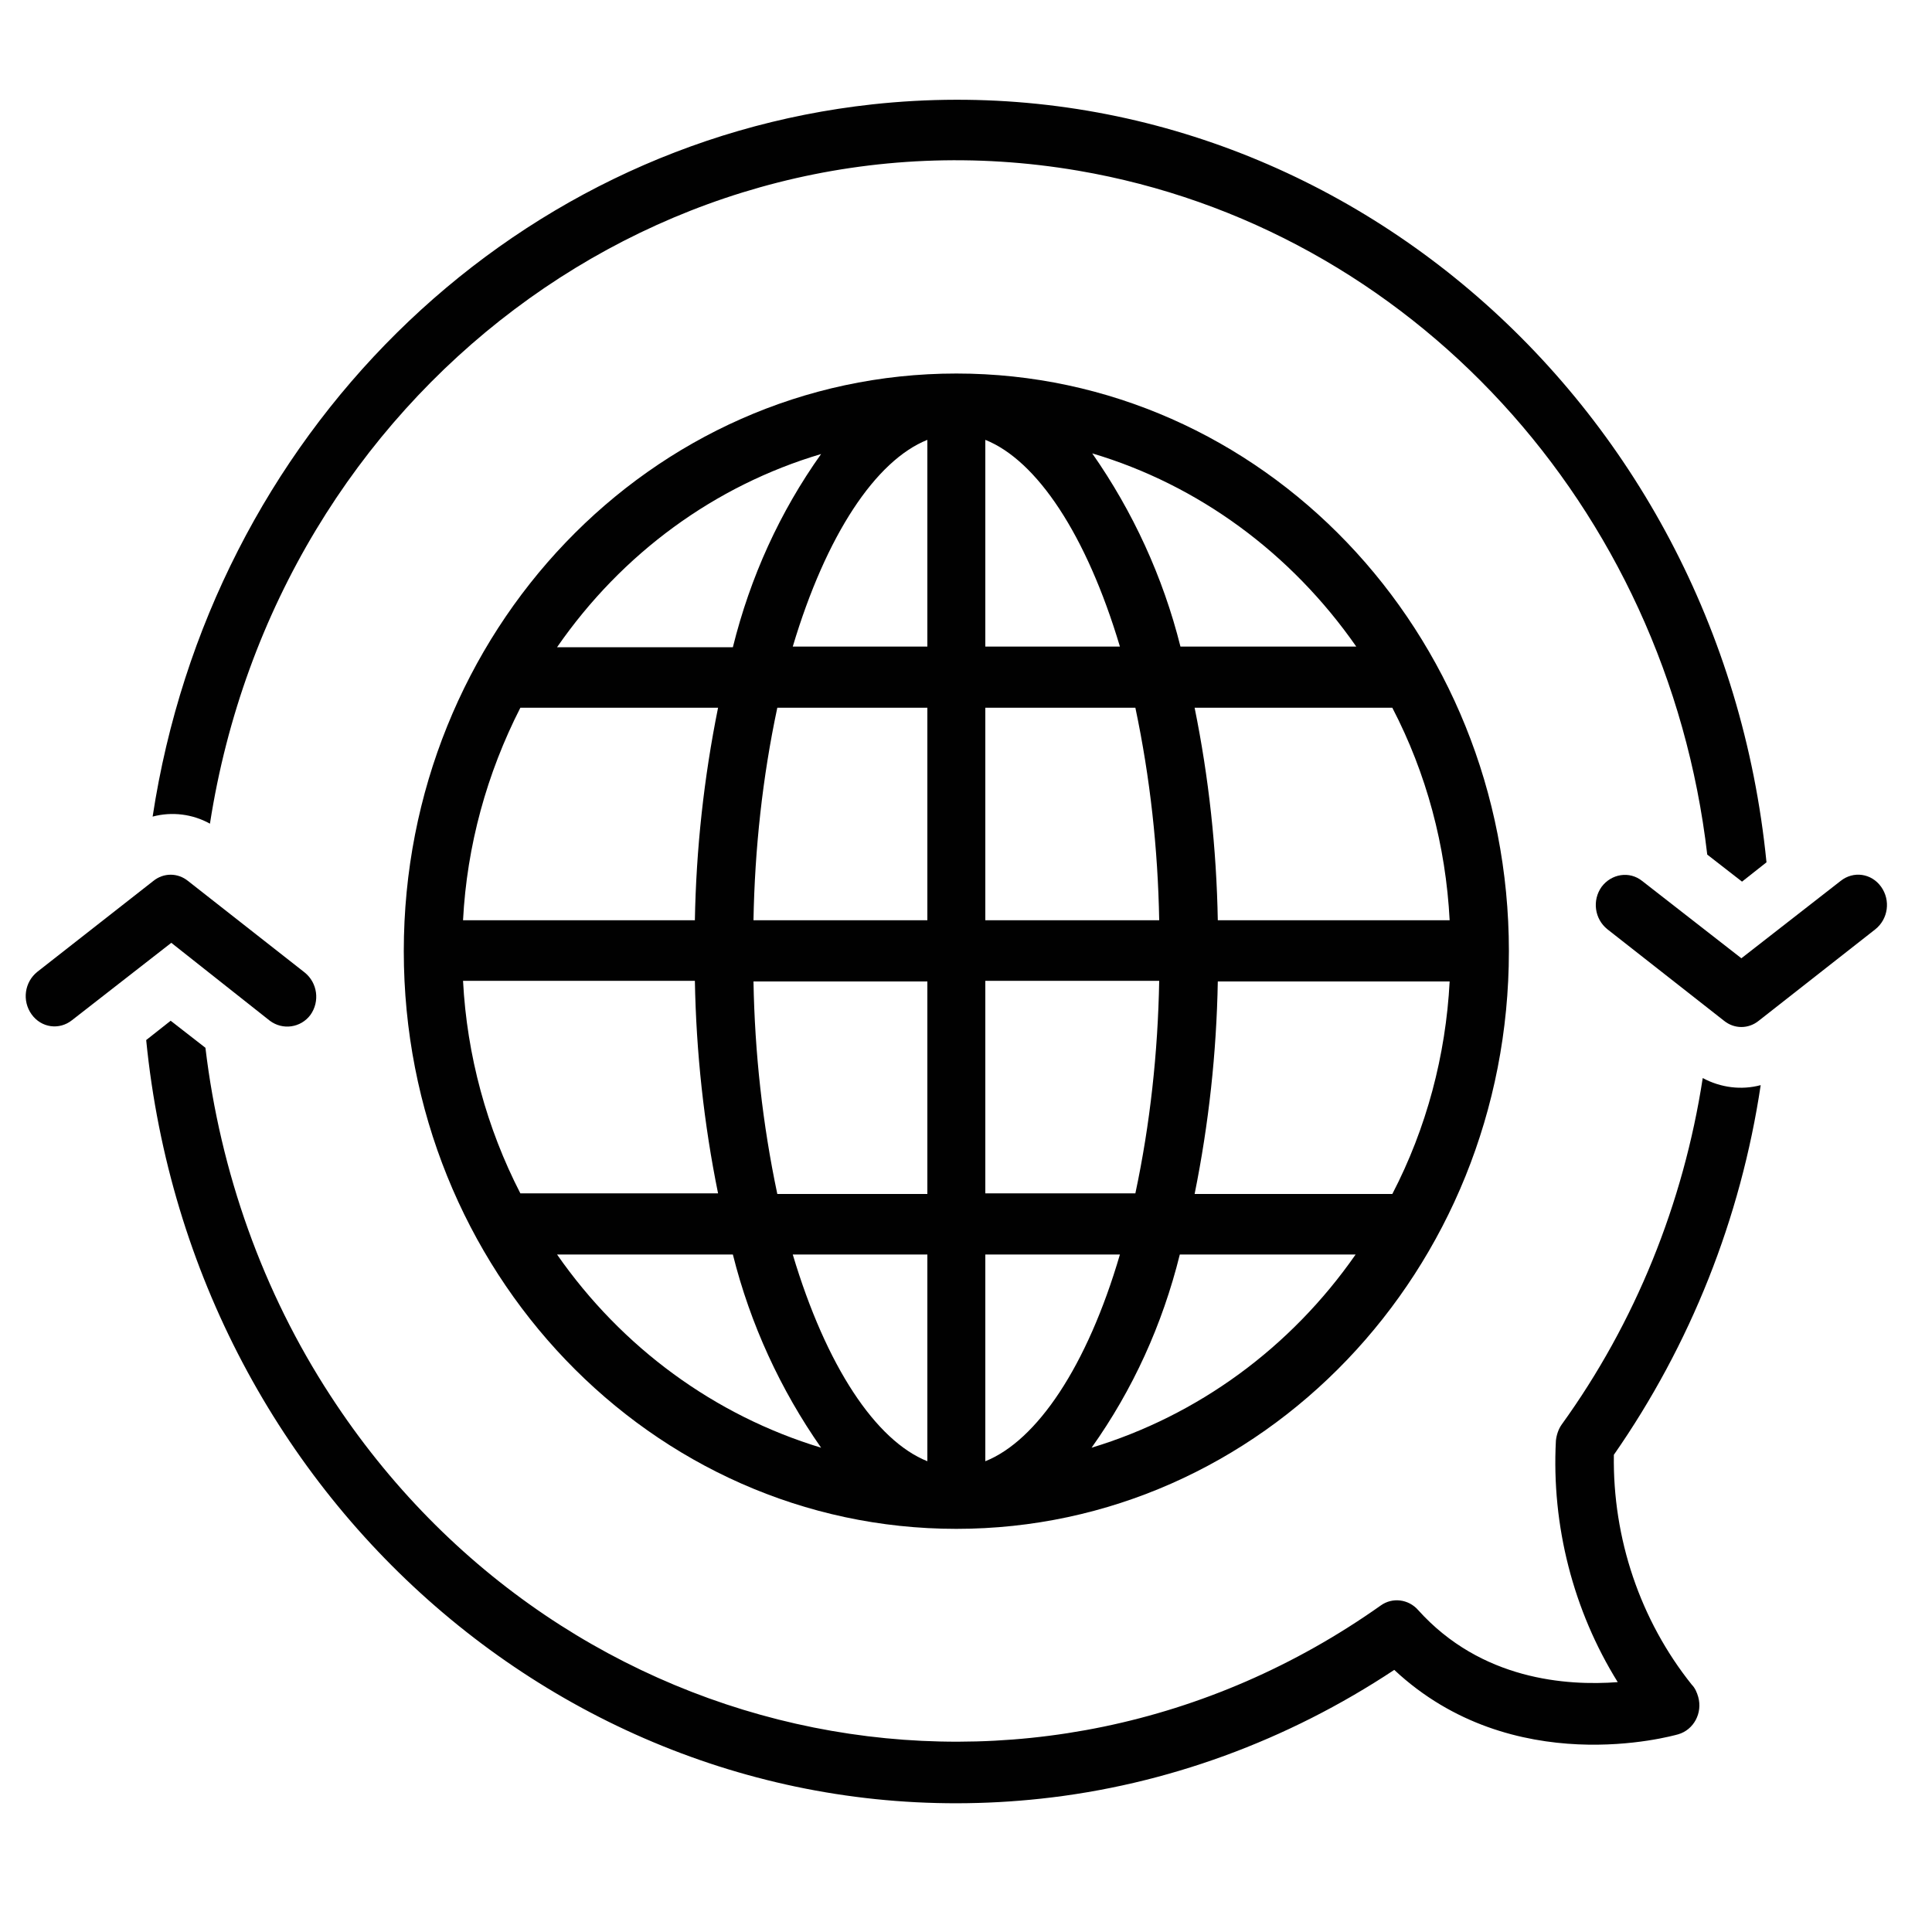 <svg xmlns="http://www.w3.org/2000/svg" xmlns:xlink="http://www.w3.org/1999/xlink" id="Layer_1" x="0px" y="0px" viewBox="0 0 300 300" style="enable-background:new 0 0 300 300;" xml:space="preserve">
<style type="text/css">
	.st0{fill:#010101;}
</style>
<path class="st0" d="M148.5,58c-47.4,0-85.8,40.1-85.8,89.7s38.4,89.7,85.8,89.7s85.8-40.1,85.8-89.7C234.3,98.1,195.9,58,148.5,58z   M127.5,70.5c-6.4,9-11,19.1-13.7,30H86.5C96.6,85.9,111,75.4,127.5,70.5z M80.8,109.9h30.7c-2.2,10.9-3.4,21.9-3.6,33h-36  C72.5,131.3,75.6,120.1,80.8,109.9z M71.9,152.3h36c0.2,11.1,1.4,22.2,3.6,33H80.8C75.6,175.2,72.5,163.9,71.9,152.3L71.9,152.3z   M86.5,194.8h27.3c2.7,10.8,7.4,21,13.7,30C111,219.8,96.6,209.3,86.5,194.8z M144,226.9c-8-3.2-15.7-14.7-20.9-32.1H144V226.9z   M144,185.4h-23.3c-2.3-10.9-3.5-21.9-3.7-33h27V185.4z M144,142.9h-27c0.2-11.1,1.4-22.2,3.7-33H144V142.9z M144,100.4h-20.9  C128.3,83,136,71.5,144,68.3V100.4z M153,68.3c8,3.2,15.7,14.7,20.9,32.1H153V68.3z M153,109.9h23.3c2.3,10.9,3.5,21.9,3.7,33h-27  V109.9z M153,152.3h27c-0.2,11.1-1.4,22.2-3.7,33H153V152.3z M153,226.9v-32.1h20.9C168.8,212.2,161,223.7,153,226.9z M169.5,224.8  c6.4-9,11-19.1,13.7-30h27.3C200.4,209.3,186,219.8,169.5,224.8L169.5,224.8z M216.2,185.4h-30.7c2.2-10.9,3.4-21.9,3.6-33h36  C224.5,163.9,221.5,175.2,216.2,185.4z M225.1,142.9h-36c-0.2-11.1-1.4-22.2-3.6-33h30.7C221.5,120.1,224.5,131.3,225.1,142.9  L225.1,142.9z M183.3,100.4c-2.7-10.8-7.4-21-13.7-30c16.5,4.9,30.9,15.5,41,30H183.3z"></path>
<path class="st0" d="M273.4,168.5c-3,0.8-6.2,0.4-9-1.1c-3,19.5-10.5,38-21.9,53.8c-0.5,0.7-0.8,1.6-0.9,2.5  c-0.7,13.2,2.7,26.4,9.6,37.5c-7.9,0.6-21.2-0.3-31-11.2c-1.5-1.7-4-2-5.8-0.7c-53.7,38-126.7,23.4-163.1-32.6  c-10.5-16.1-17.1-34.7-19.4-54l-5.4-4.2l-3.8,3c7.2,72.6,69.4,125.3,138.9,117.8c19.5-2.1,38.3-9,54.9-20c18.4,17.2,43,10.3,44.1,10  c2.4-0.7,3.8-3.3,3.1-5.8c-0.2-0.7-0.5-1.4-1-1.9c-8-10-12.3-22.7-12.1-35.7C262.5,208.8,270.3,189.2,273.4,168.5z"></path>
<path class="st0" d="M32.6,127.9C43,61,103.4,15.6,167.4,26.5c51.6,8.8,91.4,52.1,97.7,106.2l5.4,4.2l3.8-3  C267.1,61.4,204.9,8.7,135.5,16.2C78.6,22.4,32.7,67.7,23.7,126.8C26.7,126,29.9,126.4,32.6,127.9z"></path>
<path class="st0" d="M292.1,137.7c-1.5-2.1-4.3-2.5-6.3-0.9l-15.4,12l-15.4-12c-2-1.6-4.8-1.1-6.3,0.9c-1.5,2.1-1.1,5,0.9,6.6  l18.1,14.2c1.6,1.3,3.8,1.3,5.4,0l18.1-14.2C293.2,142.7,293.6,139.8,292.1,137.7z"></path>
<path class="st0" d="M41.9,158.5c2,1.5,4.8,1.1,6.3-0.9c1.5-2.1,1.1-5-0.9-6.6l-18.1-14.2c-1.6-1.3-3.8-1.3-5.4,0L5.8,150.9  c-2,1.6-2.4,4.5-0.9,6.6c1.5,2.1,4.3,2.5,6.3,0.9l15.4-12L41.9,158.5z"></path>
</svg>